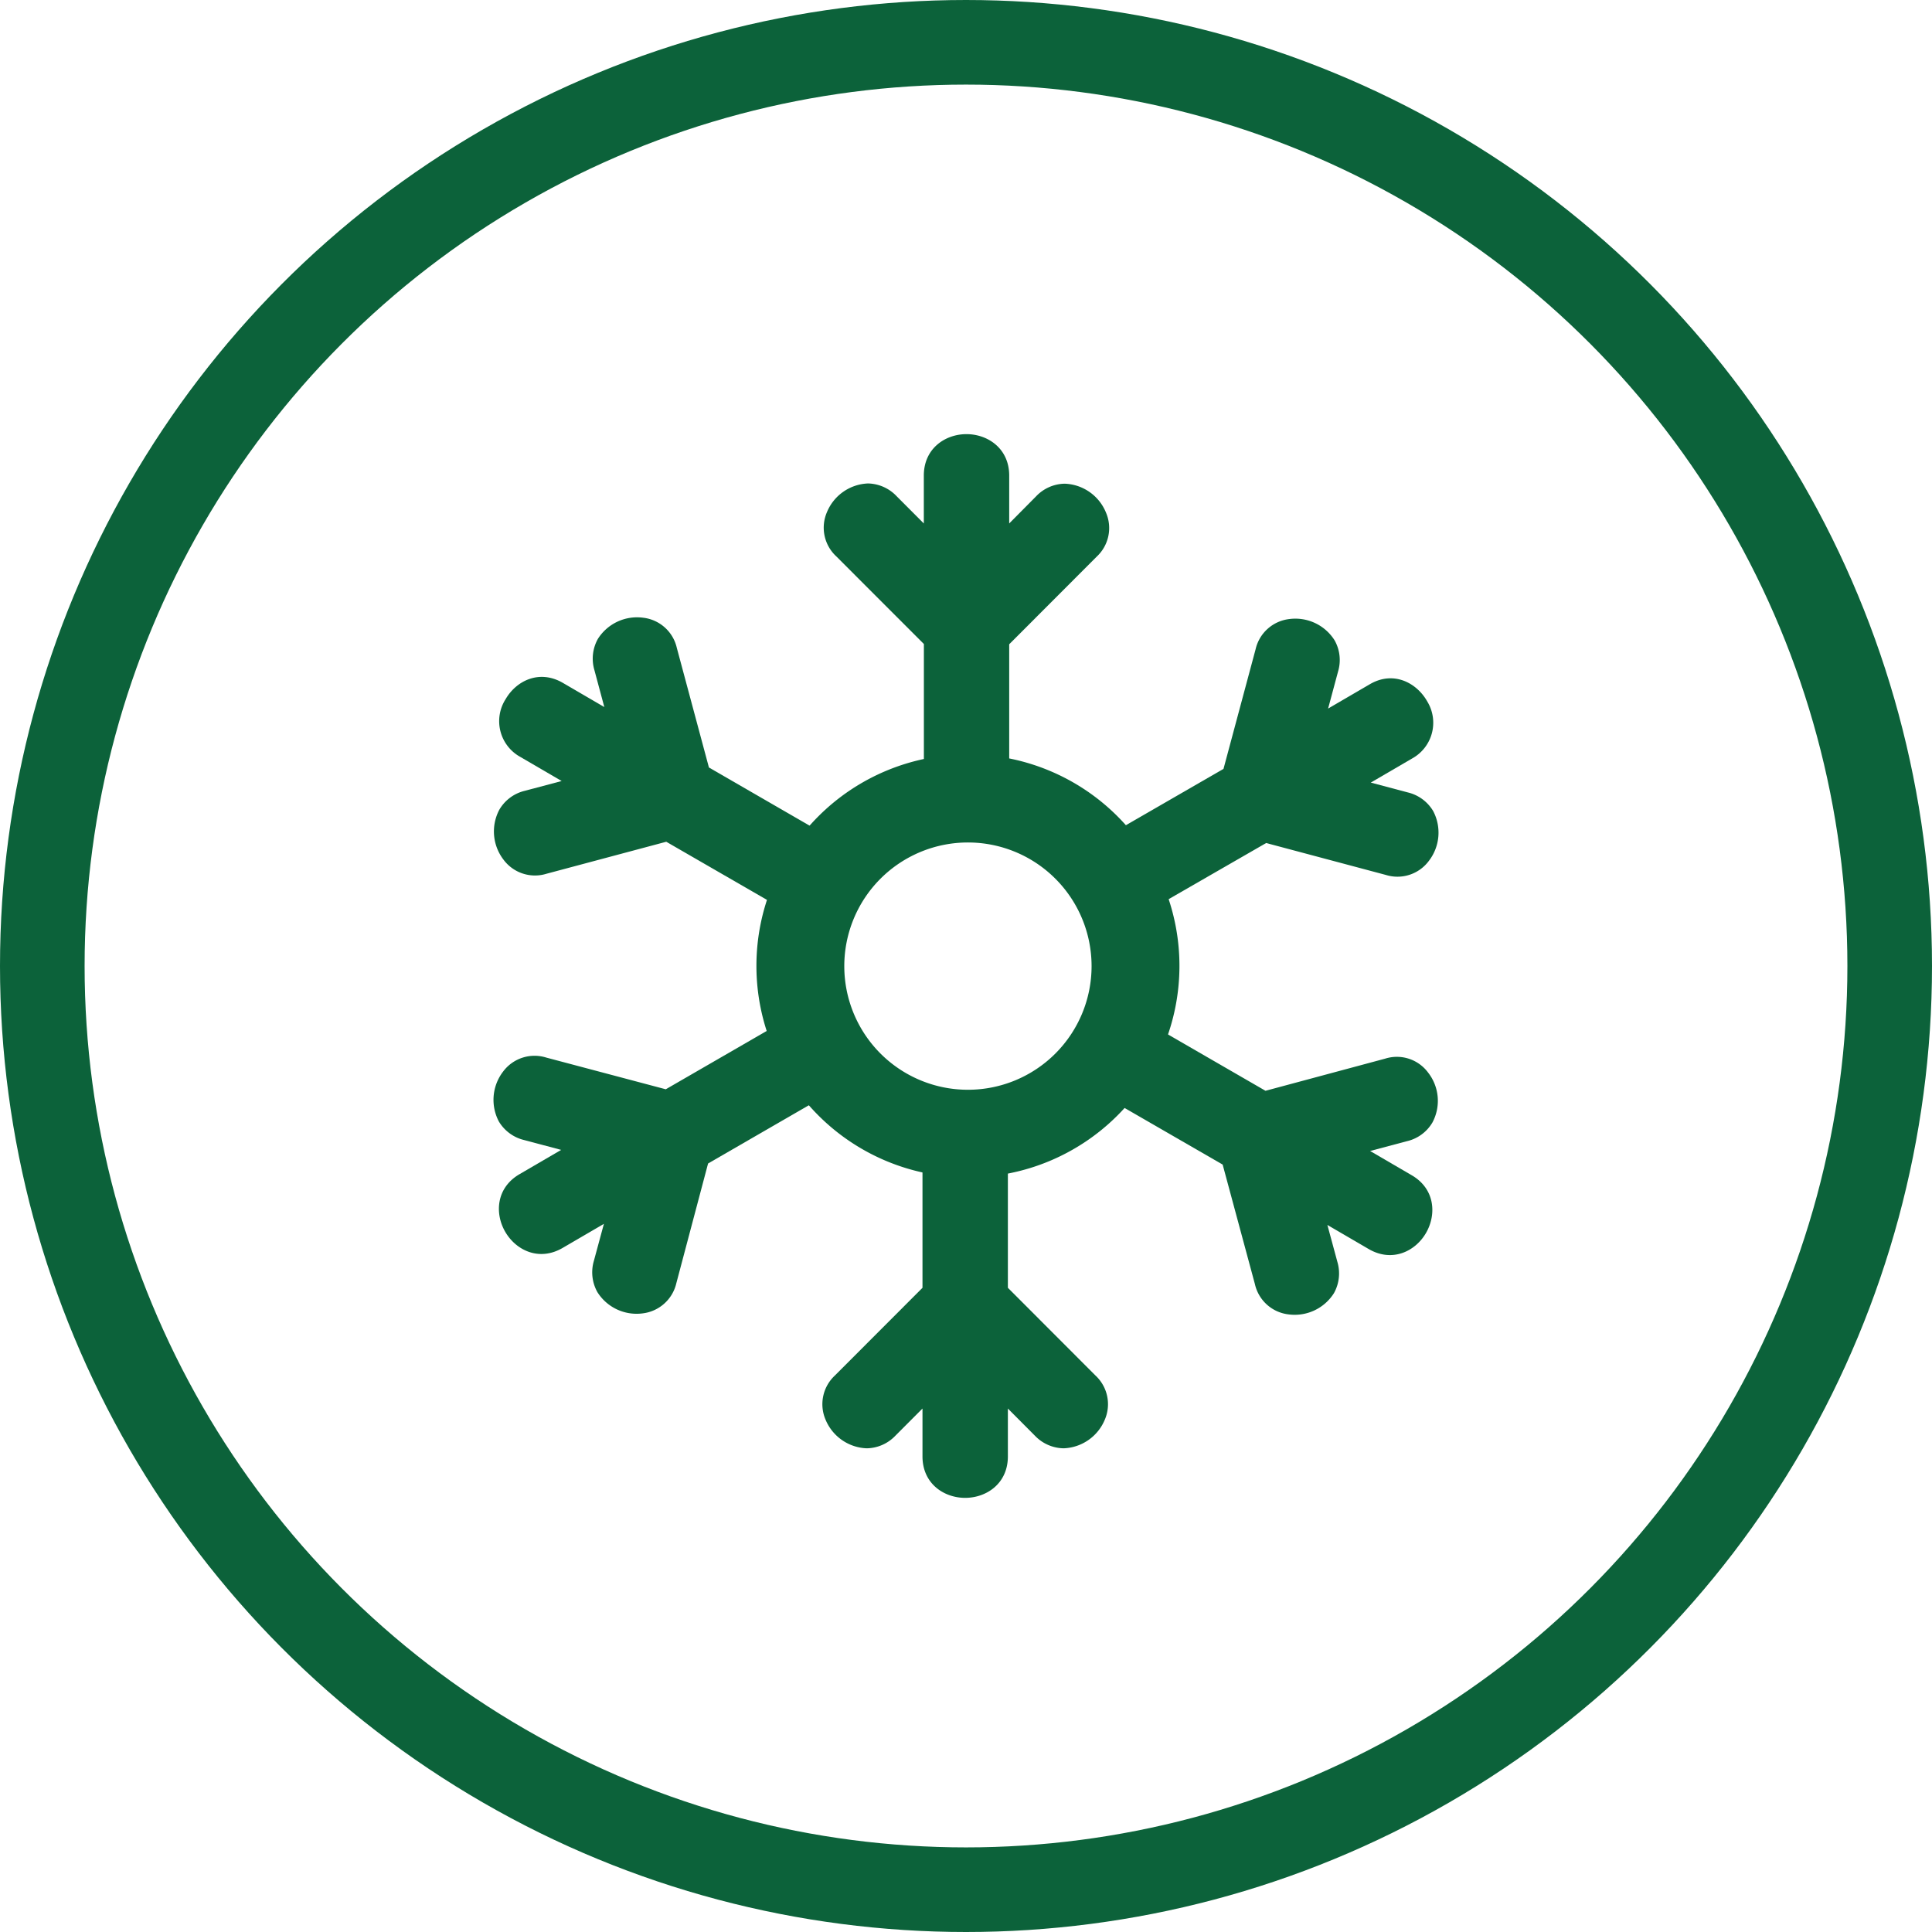 <svg xmlns="http://www.w3.org/2000/svg" viewBox="0 0 319.7 319.7"><defs><style>.cls-1{fill:none;stroke:#0c623a;stroke-miterlimit:10;stroke-width:14px;}.cls-2{fill:#0c623a;}</style></defs><title>2-cold-rollover</title><g id="Layer_2" data-name="Layer 2"><g id="Layer_1-2" data-name="Layer 1"><circle class="cls-1" cx="159.85" cy="159.85" r="152.85"/><path class="cls-2" d="M160.17,124.83a35,35,0,1,1-35,35h0A35,35,0,0,1,160.17,124.83Zm0,14.58a20.46,20.46,0,1,0,20.46,20.45,20.46,20.46,0,0,0-20.46-20.45Z"/><path class="cls-2" d="M167,131V106.61l14.48-14.5A6.46,6.46,0,0,0,183,84.79a7.67,7.67,0,0,0-6.8-4.75,6.67,6.67,0,0,0-4.75,2.09L167,86.62V78.7c0-4.5-3.56-6.86-7.07-6.86s-7.06,2.36-7.06,6.86v7.92l-4.49-4.5A6.72,6.72,0,0,0,143.64,80a7.67,7.67,0,0,0-6.8,4.75,6.46,6.46,0,0,0,1.55,7.32l14.49,14.5V131"/><path class="cls-2" d="M138.46,139.22,117.31,127,112,107.22a6.47,6.47,0,0,0-5.56-5,7.66,7.66,0,0,0-7.51,3.51,6.69,6.69,0,0,0-.57,5.16L100,117l-6.86-4c-3.9-2.26-7.71-.35-9.47,2.69a6.75,6.75,0,0,0,2.41,9.55l6.86,4-6.14,1.63A6.67,6.67,0,0,0,82.62,134a7.67,7.67,0,0,0,.71,8.27,6.48,6.48,0,0,0,7.12,2.31l19.8-5.29L131.4,151.5"/><path class="cls-2" d="M131.28,168.05l-21.11,12.2L90.38,175a6.48,6.48,0,0,0-7.12,2.31,7.67,7.67,0,0,0-.71,8.27,6.69,6.69,0,0,0,4.18,3.07l6.13,1.63-6.86,4c-3.9,2.25-4.16,6.51-2.4,9.55s5.57,4.94,9.47,2.69l6.86-4-1.66,6.13a6.7,6.7,0,0,0,.58,5.16,7.66,7.66,0,0,0,7.51,3.52,6.51,6.51,0,0,0,5.56-5l5.25-19.8,21.15-12.22"/><path class="cls-2" d="M152.65,188.67V213.1l-14.48,14.5a6.48,6.48,0,0,0-1.56,7.32,7.68,7.68,0,0,0,6.81,4.74,6.68,6.68,0,0,0,4.74-2.08l4.49-4.5V241c0,4.51,3.55,6.86,7.06,6.86s7.07-2.35,7.07-6.86v-7.92l4.48,4.5a6.72,6.72,0,0,0,4.75,2.08,7.68,7.68,0,0,0,6.81-4.74,6.48,6.48,0,0,0-1.56-7.32l-14.48-14.5V188.67"/><path class="cls-2" d="M181.17,180.5l21.15,12.21,5.34,19.79a6.47,6.47,0,0,0,5.56,5,7.68,7.68,0,0,0,7.52-3.52,6.71,6.71,0,0,0,.57-5.15l-1.66-6.13,6.86,4c3.9,2.25,7.72.35,9.47-2.69s1.5-7.3-2.4-9.55l-6.86-4,6.14-1.63a6.63,6.63,0,0,0,4.17-3.08,7.59,7.59,0,0,0-.71-8.26,6.43,6.43,0,0,0-7.11-2.31l-19.8,5.32-21.15-12.22"/><path class="cls-2" d="M188.38,151.67l21.14-12.17,19.8,5.28a6.47,6.47,0,0,0,7.12-2.32,7.65,7.65,0,0,0,.71-8.26,6.69,6.69,0,0,0-4.18-3.07l-6.14-1.63,6.86-4a6.75,6.75,0,0,0,2.63-9.18l-.22-.38c-1.76-3-5.57-5-9.47-2.69l-6.86,4,1.65-6.14a6.63,6.63,0,0,0-.57-5.14,7.67,7.67,0,0,0-7.52-3.53,6.49,6.49,0,0,0-5.56,5l-5.31,19.79-21.15,12.21"/></g></g></svg>